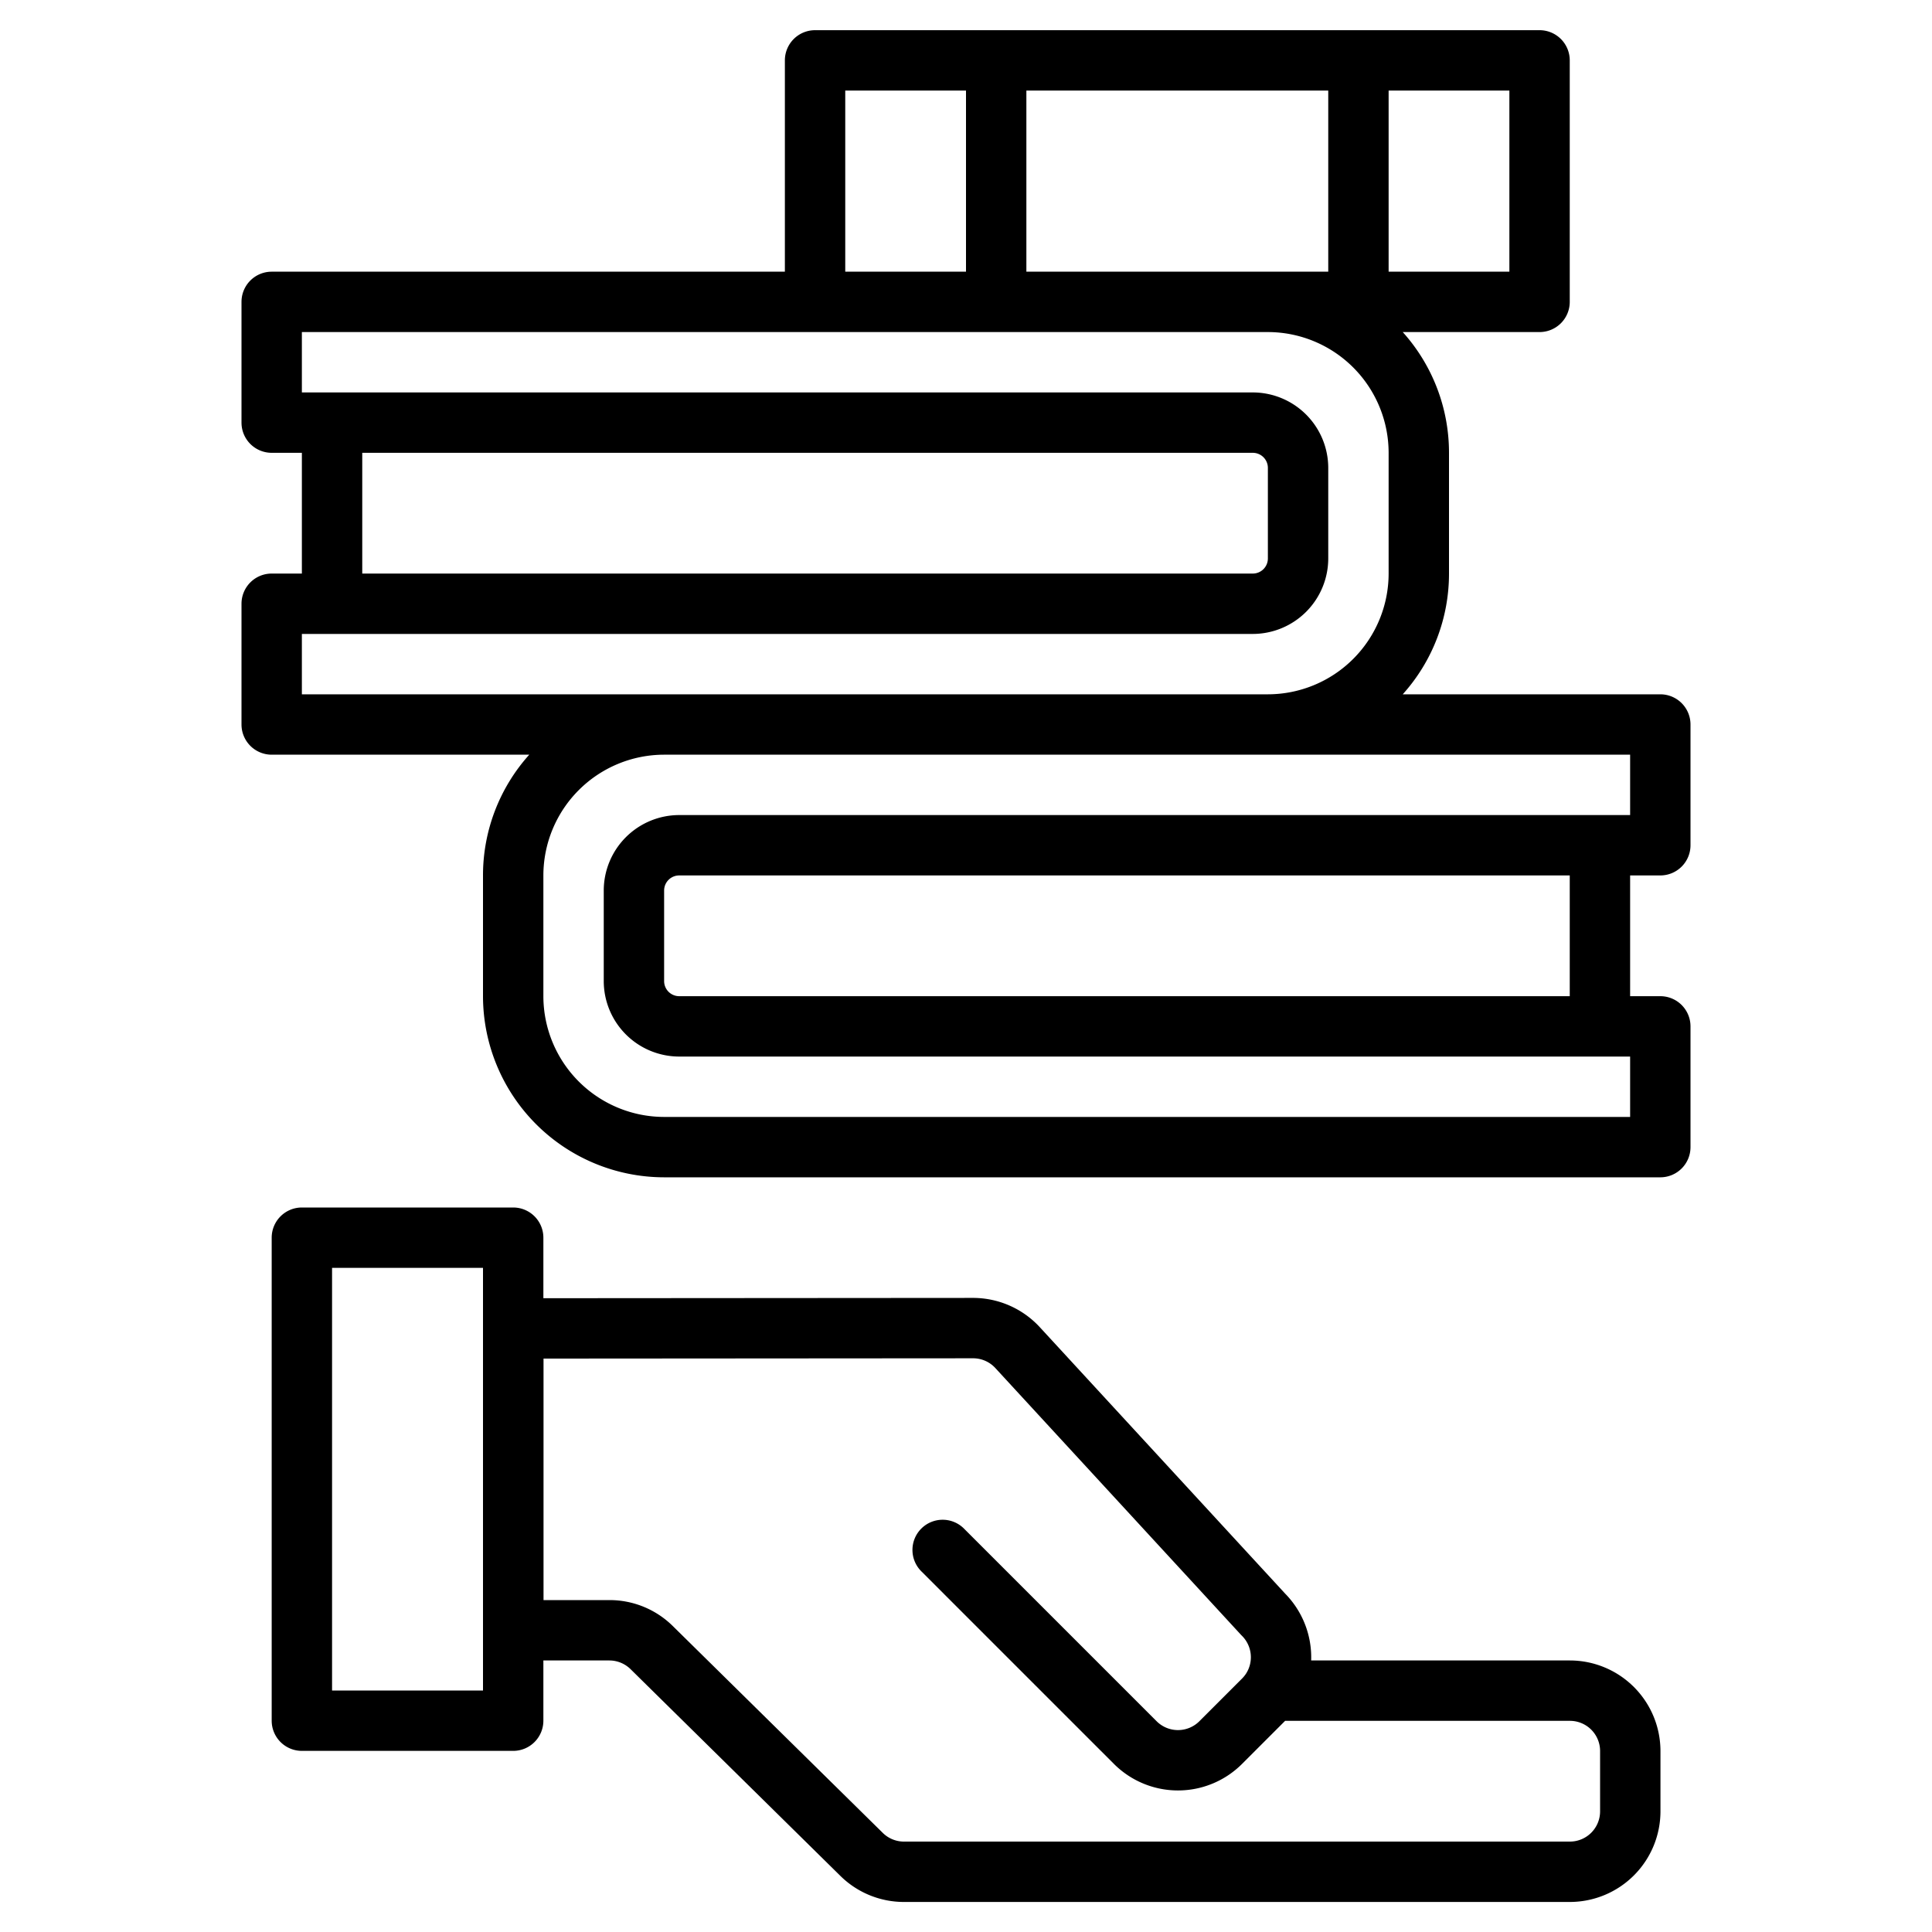 <?xml version="1.0"?>
<svg xmlns="http://www.w3.org/2000/svg" width="512" height="512" viewBox="0 0 512 512"><g><path d="M416.04,440.04H347.47a24.062,24.062,0,0,0-6.88-17.7l-65.04-70.63a24.064,24.064,0,0,0-17.66-7.75h-.05L144,344.04V328a8,8,0,0,0-8-8H80a8,8,0,0,0-8,8V456a8,8,0,0,0,8,8h56a8,8,0,0,0,8-8V440.04h17.48a8.049,8.049,0,0,1,5.61,2.29l55.68,54.86a23.957,23.957,0,0,0,16.79,6.85H416.04a24.032,24.032,0,0,0,24-24v-16A24.025,24.025,0,0,0,416.04,440.04ZM128,448H88V336h40Zm296.04,32.04a8.011,8.011,0,0,1-8,8H239.56a7.985,7.985,0,0,1-5.58-2.27l-55.66-54.83a23.829,23.829,0,0,0-16.84-6.9H144.04v-64l113.83-.08h.02a8.009,8.009,0,0,1,5.88,2.58l65.15,70.75.23.23a8.026,8.026,0,0,1,1.02,10.08,8.5,8.5,0,0,1-1.02,1.24l-11.31,11.31a8.015,8.015,0,0,1-11.32,0l-50.91-50.91a8,8,0,1,0-11.31,11.31l50.91,50.91a24,24,0,0,0,33.94,0l11.31-11.31a1.141,1.141,0,0,1,.11-.11h75.47a8,8,0,0,1,8,8Z"/><path d="M440,232a8,8,0,0,0,8-8V192a8,8,0,0,0-8-8H371.74A47.8,47.8,0,0,0,384,152V120a47.8,47.8,0,0,0-12.26-32H408a8,8,0,0,0,8-8V16a8,8,0,0,0-8-8H216a8,8,0,0,0-8,8V72H72a8,8,0,0,0-8,8v32a8,8,0,0,0,8,8h8v32H72a8,8,0,0,0-8,8v32a8,8,0,0,0,8,8h68.26A47.8,47.8,0,0,0,128,232v32a48.051,48.051,0,0,0,48,48H440a8,8,0,0,0,8-8V272a8,8,0,0,0-8-8h-8V232ZM368,24h32V72H368Zm-96,0h80V72H272Zm-48,0h32V72H224ZM80,184V168H332a20.02,20.02,0,0,0,20-20V124a20.02,20.02,0,0,0-20-20H80V88H336a32.036,32.036,0,0,1,32,32v32a32.036,32.036,0,0,1-32,32Zm16-32V120H332a4,4,0,0,1,4,4v24a4,4,0,0,1-4,4Zm84,64a20.02,20.02,0,0,0-20,20v24a20.02,20.02,0,0,0,20,20H432v16H176a32.036,32.036,0,0,1-32-32V232a32.036,32.036,0,0,1,32-32H432v16Zm236,16v32H180a4,4,0,0,1-4-4V236a4,4,0,0,1,4-4Z"/></g></svg>
